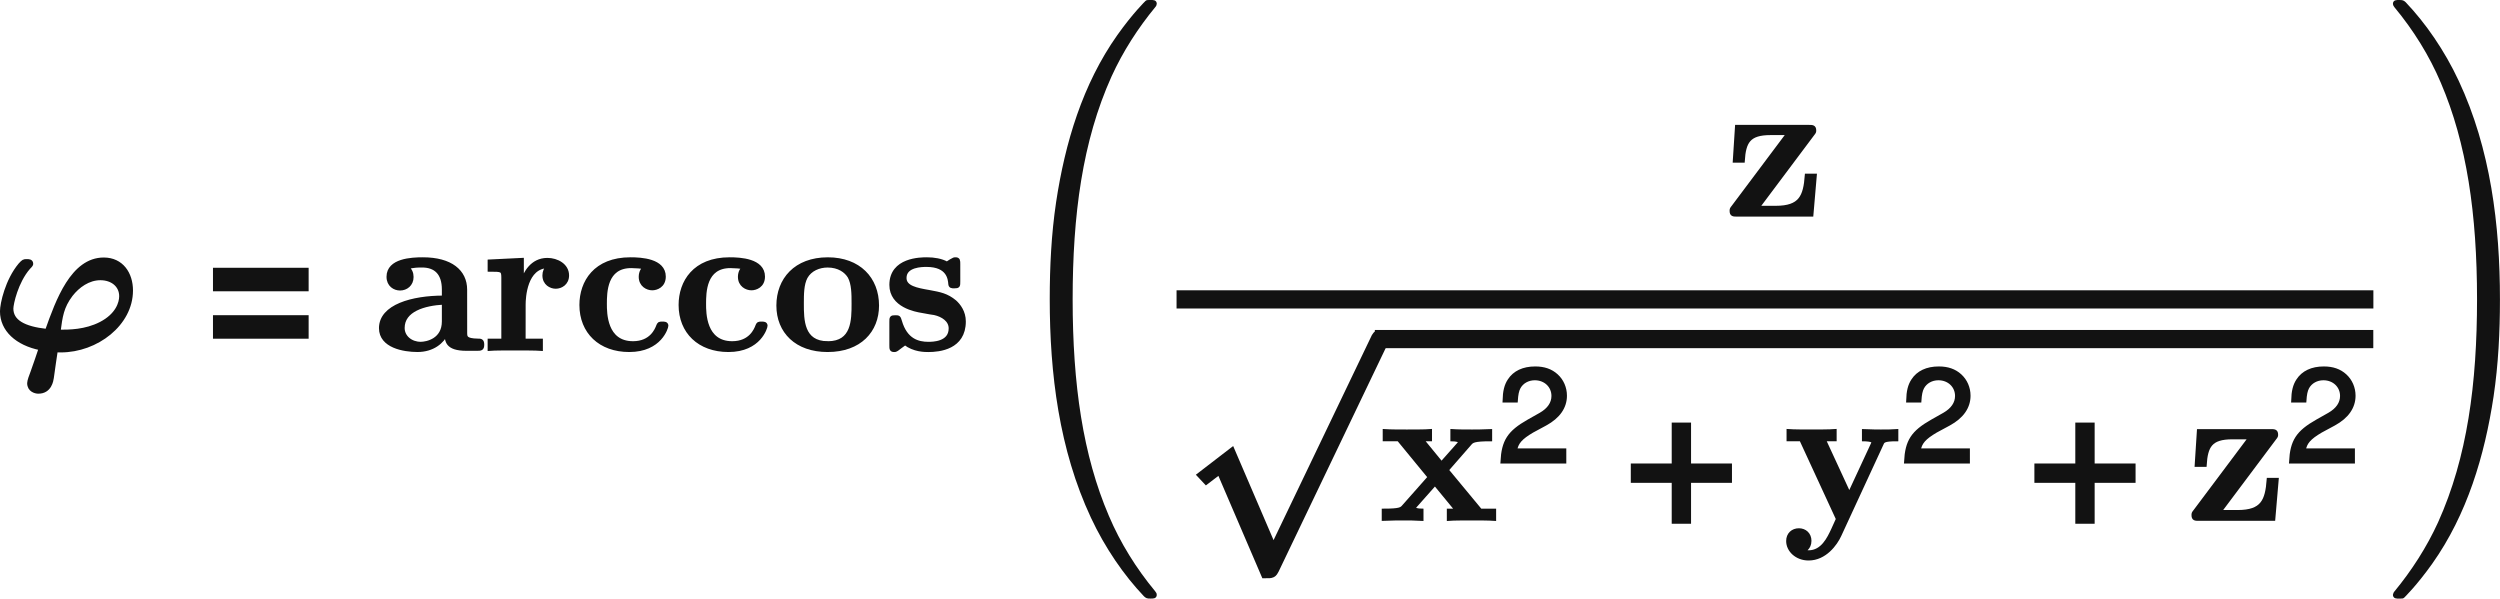 <?xml version="1.0" encoding="UTF-8"?>
<svg width="170.25pt" height="40.765pt" version="1.1" viewBox="-.239 -.228 170.25 40.765" xmlns="http://www.w3.org/2000/svg" xmlns:xlink="http://www.w3.org/1999/xlink">
 <defs>
  <use id="g8-43" transform="scale(1.5)" xlink:href="#g6-43"/>
  <path id="g6-43" d="m4.24-2.12h-1.644v-1.644h-0.556v1.644h-1.644v0.556h1.644v1.644h0.556v-1.644h1.644z"/>
  <path id="g6-50" d="m4.018-0.691h-2.962c0.071-0.461 0.326-0.754 1.016-1.159l0.794-0.429c0.786-0.429 1.191-1.008 1.191-1.699 0-0.468-0.191-0.905-0.524-1.207s-0.746-0.445-1.278-0.445c-0.715 0-1.247 0.254-1.556 0.731-0.199 0.302-0.286 0.651-0.302 1.223h0.699c0.024-0.381 0.071-0.611 0.167-0.794 0.183-0.341 0.548-0.548 0.969-0.548 0.635 0 1.112 0.453 1.112 1.056 0 0.445-0.262 0.826-0.762 1.112l-0.731 0.413c-1.175 0.667-1.517 1.199-1.58 2.438h3.748z"/>
  <path id="g1-39" d="m3.885 0.084c0.12 0.012 0.143 0.012 0.287 0.012 2.164 0 4.244-1.602 4.244-3.622 0-1.016-0.574-1.877-1.65-1.877-1.889 0-2.786 2.487-3.431 4.304-1.411-0.155-2.128-0.574-2.128-1.339 0-0.275 0.287-1.614 1.028-2.463 0.167-0.167 0.167-0.191 0.167-0.239 0-0.167-0.167-0.167-0.275-0.167-0.191 0-0.203 0.012-0.406 0.227-0.789 0.944-1.1 2.355-1.1 2.809 0 1.112 0.909 1.949 2.331 2.236-0.12 0.371-0.311 0.921-0.49 1.423-0.084 0.215-0.203 0.538-0.203 0.669 0 0.43 0.395 0.526 0.562 0.526 0.705 0 0.801-0.693 0.825-0.849 0.072-0.502 0.191-1.375 0.239-1.65zm0.167-1.136c0.12-0.909 0.191-1.482 0.741-2.212 0.418-0.538 1.052-0.992 1.769-0.992 0.705 0 1.243 0.418 1.243 1.076 0 0.406-0.227 1.136-1.219 1.65-0.932 0.478-1.901 0.478-2.534 0.478z"/>
  <path id="g3-61" d="m6.36-4.895h-5.765v1.417h5.765zm0 2.858h-5.765v1.417h5.765z"/>
  <path id="g0-97" d="m5.499-3.575c0-1.1-0.873-1.841-2.558-1.841-0.669 0-2.08 0.06-2.08 1.064 0 0.502 0.383 0.717 0.705 0.717 0.359 0 0.705-0.251 0.705-0.705 0-0.227-0.084-0.442-0.287-0.574 0.395-0.108 0.681-0.108 0.909-0.108 0.813 0 1.303 0.454 1.303 1.435v0.478c-1.889 0-3.79 0.526-3.79 1.853 0 1.088 1.387 1.327 2.212 1.327 0.921 0 1.506-0.502 1.746-1.028 0 0.442 0 0.956 1.208 0.956h0.61c0.251 0 0.347 0 0.347-0.263 0-0.251-0.108-0.251-0.275-0.251-0.753-0.012-0.753-0.203-0.753-0.478zm-1.303 1.913c0 1.124-1.004 1.339-1.387 1.339-0.586 0-1.076-0.395-1.076-0.944 0-1.088 1.291-1.458 2.463-1.518z"/>
  <path id="g0-99" d="m5.595-1.399c0-0.143-0.132-0.143-0.251-0.143-0.191 0-0.203 0.012-0.263 0.155-0.084 0.227-0.406 1.028-1.506 1.028-1.686 0-1.686-1.817-1.686-2.355 0-0.705 0.012-2.272 1.578-2.272 0.084 0 0.789 0.024 0.789 0.084 0 0.012-0.012 0.024-0.036 0.036-0.036 0.036-0.191 0.215-0.191 0.514 0 0.502 0.406 0.705 0.705 0.705 0.251 0 0.705-0.155 0.705-0.717 0-0.98-1.375-1.052-2.02-1.052-2.128 0-2.965 1.387-2.965 2.762 0 1.626 1.136 2.726 2.893 2.726 1.877 0 2.248-1.387 2.248-1.47z"/>
  <path id="g0-111" d="m6.336-2.618c0-1.614-1.1-2.797-2.977-2.797-1.949 0-2.989 1.243-2.989 2.797 0 1.566 1.1 2.69 2.977 2.69 1.949 0 2.989-1.184 2.989-2.69zm-2.977 2.26c-1.554 0-1.554-1.399-1.554-2.379 0-0.562 0-1.16 0.227-1.59 0.263-0.478 0.801-0.693 1.315-0.693 0.681 0 1.112 0.323 1.315 0.658 0.239 0.43 0.239 1.052 0.239 1.626 0 0.992 0 2.379-1.542 2.379z"/>
  <path id="g0-114" d="m2.487-2.69c0-0.395 0.084-2.295 1.482-2.295-0.167 0.132-0.251 0.335-0.251 0.55 0 0.49 0.395 0.693 0.693 0.693s0.693-0.203 0.693-0.693c0-0.61-0.622-0.944-1.196-0.944-0.944 0-1.351 0.825-1.518 1.327h-0.012v-1.327l-1.961 0.096v0.514c0.741 0 0.825 0 0.825 0.466v3.79h-0.825v0.514c0.275-0.024 1.172-0.024 1.506-0.024 0.347 0 1.315 0 1.602 0.024v-0.514h-1.04z"/>
  <path id="g0-115" d="m4.507-5.105c0-0.227 0-0.311-0.179-0.311-0.072 0-0.096 0-0.275 0.108-0.048 0.036-0.179 0.12-0.239 0.155-0.335-0.191-0.777-0.263-1.208-0.263-0.359 0-2.152 0-2.152 1.554 0 1.255 1.482 1.518 1.853 1.578 0.323 0.06 0.717 0.132 0.765 0.132 0.478 0.108 0.956 0.406 0.956 0.909 0 0.921-1.088 0.921-1.339 0.921-0.61 0-1.363-0.191-1.698-1.351-0.072-0.239-0.084-0.251-0.287-0.251-0.251 0-0.251 0.036-0.251 0.311v1.375c0 0.227 0 0.311 0.179 0.311 0.084 0 0.108 0 0.347-0.191l0.311-0.227c0.538 0.418 1.184 0.418 1.399 0.418 0.658 0 2.152-0.143 2.152-1.734 0-0.574-0.311-0.968-0.55-1.184-0.49-0.406-0.897-0.478-1.542-0.598-0.765-0.132-1.482-0.263-1.482-0.837 0-0.777 1.064-0.777 1.315-0.777 1.327 0 1.399 0.837 1.423 1.136 0.012 0.155 0.108 0.155 0.251 0.155 0.251 0 0.251-0.036 0.251-0.311z"/>
  <path id="g0-120" d="m4.029-2.953 1.387-1.59c0.132-0.155 0.239-0.251 1.231-0.251v-0.514c-0.669 0.024-0.693 0.024-1.1 0.024-0.347 0-0.861 0-1.196-0.024v0.514c0.227 0 0.478 0.06 0.478 0.143 0 0.024-0.06 0.108-0.084 0.132l-1.04 1.172-1.184-1.447h0.502v-0.514c-0.275 0.024-1.088 0.024-1.411 0.024-0.359 0-1.004 0-1.339-0.024v0.514h0.849l1.865 2.272-1.554 1.757c-0.143 0.167-0.227 0.251-1.219 0.251v0.514c0.717-0.024 0.741-0.024 1.112-0.024 0.347 0 0.849 0 1.184 0.024v-0.514c-0.227 0-0.478-0.06-0.478-0.143 0-0.012 0-0.024 0.084-0.12l1.196-1.351 1.327 1.614h-0.502v0.514c0.287-0.024 1.088-0.024 1.423-0.024 0.359 0 0.992 0 1.327 0.024v-0.514h-0.837z"/>
  <path id="g0-121" d="m5.918-4.531c0.072-0.167 0.12-0.263 0.885-0.263v-0.514c-0.406 0.024-0.454 0.024-0.944 0.024-0.323 0-0.347 0-1.028-0.024v0.514c0.012 0 0.574 0 0.574 0.155 0 0.036-0.036 0.108-0.048 0.143l-1.399 3.013-1.53-3.312h0.658v-0.514c-0.287 0.024-1.1 0.024-1.435 0.024-0.347 0-1.052 0-1.363-0.024v0.514h0.765l2.212 4.794c-0.06 0.143-0.227 0.49-0.287 0.634-0.251 0.538-0.634 1.363-1.47 1.363-0.048 0-0.191 0-0.323-0.072 0.024-0.012 0.383-0.155 0.383-0.61 0-0.395-0.287-0.646-0.646-0.646-0.371 0-0.658 0.251-0.658 0.658 0 0.562 0.526 1.064 1.243 1.064 0.98 0 1.626-0.885 1.865-1.411z"/>
  <path id="g0-122" d="m5.26-4.854c0.108-0.132 0.108-0.155 0.108-0.227 0-0.227-0.12-0.227-0.347-0.227h-4.328l-0.132 2.056h0.502c0.072-1.136 0.335-1.662 1.662-1.662h1.076l-3.324 4.435c-0.108 0.132-0.108 0.155-0.108 0.239 0 0.239 0.108 0.239 0.347 0.239h4.483l0.203-2.367h-0.502c-0.096 1.267-0.359 1.937-1.865 1.937h-1.088z"/>
  <path id="g4-32" d="m9.05 35.256c0-0.036 0-0.06-0.072-0.143-1.148-1.387-2.104-2.917-2.809-4.579-1.566-3.658-2.188-7.938-2.188-13.079 0-5.093 0.586-9.564 2.355-13.485 0.693-1.518 1.602-2.929 2.666-4.22 0.024-0.036 0.048-0.06 0.048-0.108 0-0.12-0.084-0.12-0.263-0.12s-0.203 0-0.227 0.024c-0.012 0.012-0.753 0.729-1.686 2.044-2.08 2.941-3.132 6.456-3.67 10.018-0.287 1.925-0.383 3.885-0.383 5.834 0 4.471 0.562 9.038 2.475 13.127 0.849 1.817 1.985 3.455 3.168 4.698 0.108 0.096 0.12 0.108 0.323 0.108 0.179 0 0.263 0 0.263-0.12z"/>
  <path id="g4-33" d="m6.635 17.455c0-4.471-0.562-9.038-2.475-13.127-0.849-1.817-1.985-3.455-3.168-4.698-0.108-0.096-0.12-0.108-0.323-0.108-0.167 0-0.263 0-0.263 0.12 0 0.048 0.048 0.108 0.072 0.143 1.148 1.387 2.104 2.917 2.809 4.579 1.566 3.658 2.188 7.938 2.188 13.079 0 5.093-0.586 9.564-2.355 13.485-0.693 1.518-1.602 2.929-2.666 4.22-0.012 0.024-0.048 0.072-0.048 0.108 0 0.12 0.096 0.12 0.263 0.12 0.179 0 0.203 0 0.227-0.024 0.012-0.012 0.753-0.729 1.686-2.044 2.08-2.941 3.132-6.456 3.67-10.018 0.287-1.925 0.383-3.885 0.383-5.834z"/>
  <path id="g4-112" d="m5.069 13.868c0.371 0 0.383-0.012 0.502-0.239l6.54-13.653c0.084-0.155 0.084-0.179 0.084-0.215 0-0.132-0.096-0.239-0.239-0.239-0.155 0-0.203 0.108-0.263 0.239l-6.169 12.864-2.546-5.93-1.662 1.279 0.179 0.191 0.849-0.646z"/>
 </defs>
 <g transform="matrix(1.13 0 0 1.13 -64.564 -60.895)" fill="#121212">
  <use x="56.413" y="74.72" stroke="#121212" stroke-width=".221" xlink:href="#g1-39"/>
  <use x="69.165" y="74.72" xlink:href="#g3-61"/>
  <g stroke="#121212">
   <g stroke-width=".221">
    <use x="79.468" y="74.72" xlink:href="#g0-97"/>
    <use x="86.006" y="74.72" xlink:href="#g0-114"/>
    <use x="91.499" y="74.72" xlink:href="#g0-99"/>
    <use x="97.477" y="74.72" xlink:href="#g0-99"/>
    <use x="103.454" y="74.72" xlink:href="#g0-111"/>
    <use x="110.179" y="74.72" xlink:href="#g0-115"/>
    <use x="117.477" y="54.276" xlink:href="#g4-32"/>
    <use x="160.902" y="66.632" xlink:href="#g0-122"/>
   </g>
   <g stroke-width=".619">
    <rect x="128.14" y="71.492" width="71.508" height=".478"/>
    <use x="128.137" y="74.361" xlink:href="#g4-112"/>
    <rect x="140.09" y="73.883" width="59.553" height=".478"/>
   </g>
   <g stroke-width=".221">
    <use x="140.092" y="84.966" xlink:href="#g0-120"/>
    <use x="147.19" y="81.512" xlink:href="#g6-50"/>
    <use x="154.777" y="84.966" xlink:href="#g8-43"/>
    <use x="164.415" y="84.966" xlink:href="#g0-121"/>
    <use x="171.513" y="81.512" xlink:href="#g6-50"/>
    <use x="179.1" y="84.966" xlink:href="#g8-43"/>
    <use x="188.738" y="84.966" xlink:href="#g0-122"/>
    <use x="194.716" y="81.512" xlink:href="#g6-50"/>
    <use x="200.84" y="54.276" xlink:href="#g4-33"/>
   </g>
  </g>
 </g>
</svg>
